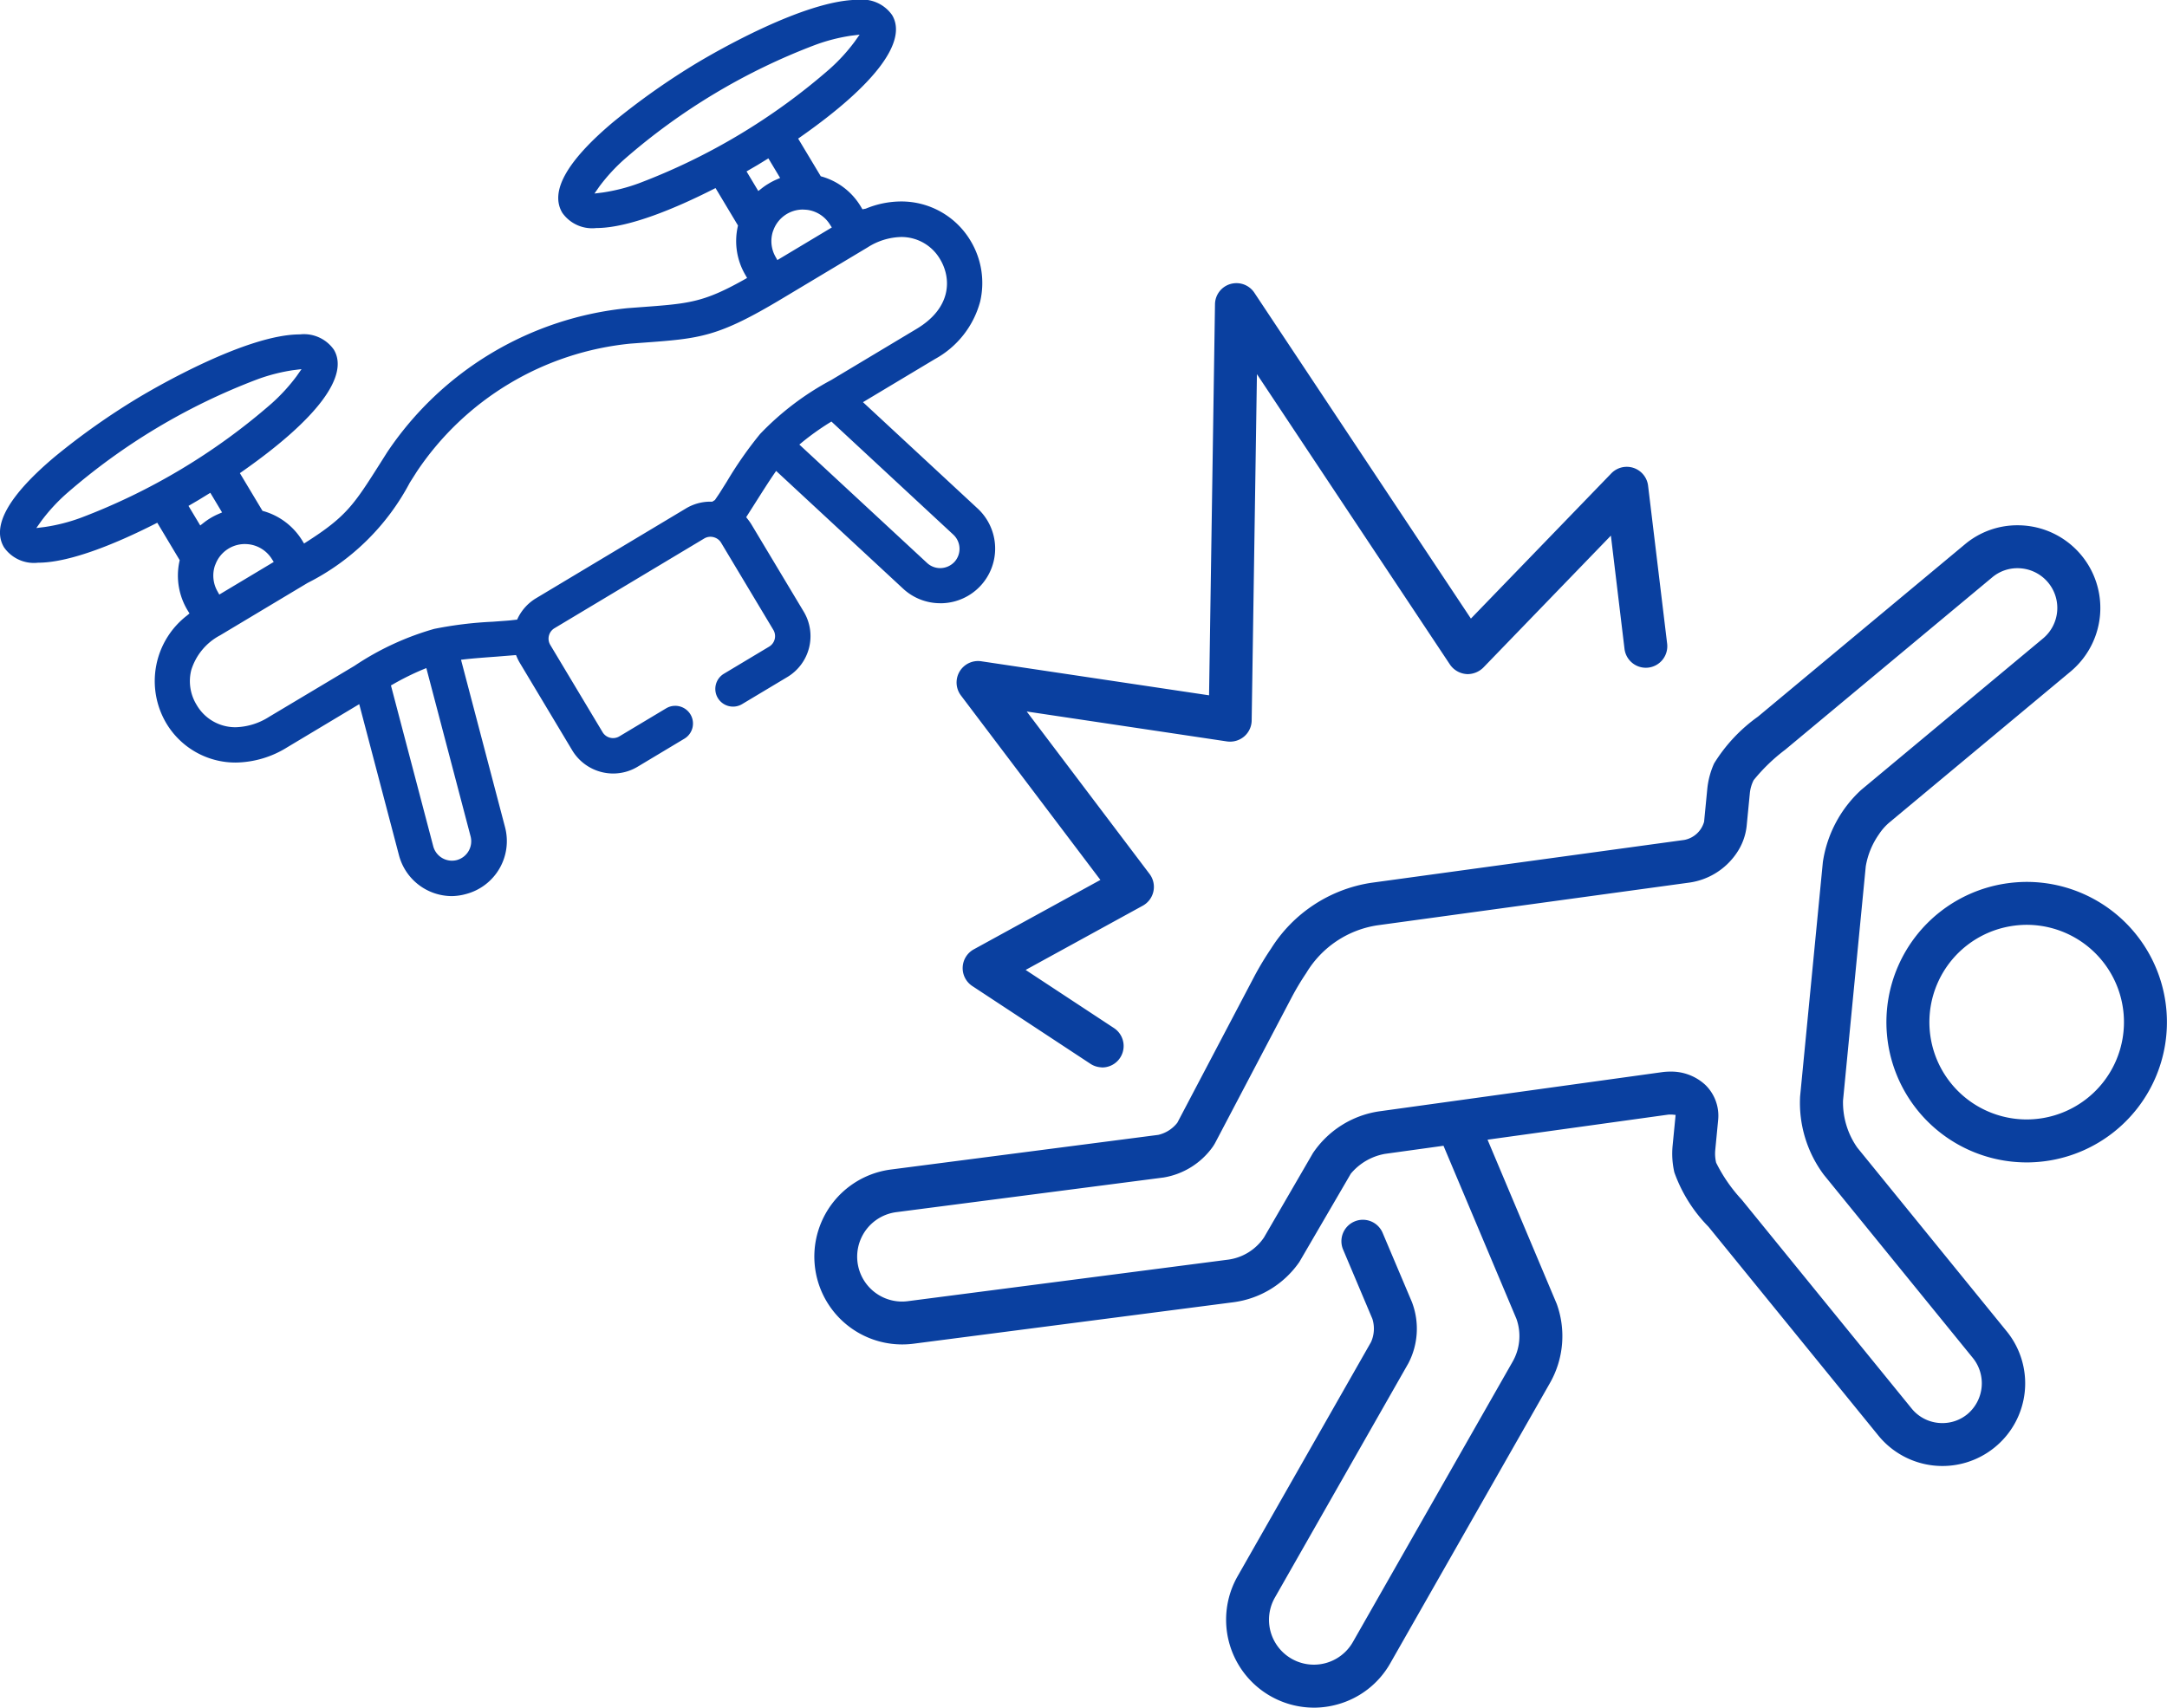 <svg xmlns="http://www.w3.org/2000/svg" width="113.671" height="89.6" viewBox="0 0 113.671 89.6">
  <path id="icon_personalaction_b" d="M352.116,751.465a4.614,4.614,0,0,1-3.995-6.891l7-12.289a1.714,1.714,0,0,0,.072-1.22l-1.536-3.636a1.125,1.125,0,0,1,.6-1.474,1.094,1.094,0,0,1,.436-.089,1.124,1.124,0,0,1,1.038.688l1.537,3.632a3.919,3.919,0,0,1-.189,3.214l-7,12.289a2.354,2.354,0,1,0,4.091,2.332l8.366-14.686a2.707,2.707,0,0,0,.214-2.269l-3.827-9.083-3.07.425a3.029,3.029,0,0,0-1.791,1.039l-2.7,4.634a4.991,4.991,0,0,1-3.482,2.115l-16.758,2.173a4.769,4.769,0,0,1-.594.038,4.608,4.608,0,0,1-.59-9.178l14.025-1.818a1.773,1.773,0,0,0,1-.639l4.047-7.695a15.914,15.914,0,0,1,.868-1.439,7.542,7.542,0,0,1,5.256-3.453l16.42-2.249a1.338,1.338,0,0,0,1.039-.954l.166-1.71a4.307,4.307,0,0,1,.358-1.348,8.489,8.489,0,0,1,2.3-2.456l10.85-9.037a4.278,4.278,0,0,1,2.769-1.005c.133,0,.266.006.4.018a4.339,4.339,0,0,1,3.185,6.77,4.372,4.372,0,0,1-.8.883l-9.538,7.947a2.924,2.924,0,0,0-.516.593,4.113,4.113,0,0,0-.694,1.69l-1.192,12.281a4.129,4.129,0,0,0,.748,2.472l7.832,9.632a4.329,4.329,0,0,1-.629,6.1,4.335,4.335,0,0,1-6.1-.627l-8.911-10.955a7.8,7.8,0,0,1-1.788-2.851,4.385,4.385,0,0,1-.092-1.394l.158-1.621-.2-.019-.088,0a.906.906,0,0,0-.134.009l-9.443,1.31,3.629,8.615a4.977,4.977,0,0,1-.368,4.174l-8.364,14.684a4.577,4.577,0,0,1-2.785,2.162,4.655,4.655,0,0,1-1.226.167Zm18.7-33.373a2.629,2.629,0,0,1,1.838.693,2.26,2.26,0,0,1,.675,1.861l-.15,1.556a2.043,2.043,0,0,0,.046.669,8.222,8.222,0,0,0,1.34,1.939l8.91,10.954a2.065,2.065,0,0,0,1.4.759c.072.007.144.011.217.011a2.06,2.06,0,0,0,1.312-.468,2.114,2.114,0,0,0,.3-2.933l-7.833-9.632a6.317,6.317,0,0,1-1.242-4.107l1.193-12.287a6.414,6.414,0,0,1,2.01-3.795l9.538-7.946a2.085,2.085,0,0,0-1.146-3.679c-.064-.006-.128-.009-.193-.009a2.048,2.048,0,0,0-1.33.485l-10.85,9.037a9.465,9.465,0,0,0-1.659,1.6,1.966,1.966,0,0,0-.2.694l-.166,1.707a3.1,3.1,0,0,1-.54,1.444,3.6,3.6,0,0,1-2.435,1.525l-16.39,2.245a5.267,5.267,0,0,0-3.734,2.5,13.984,13.984,0,0,0-.738,1.225l-4.04,7.687a2.36,2.36,0,0,1-.136.22,3.963,3.963,0,0,1-2.566,1.6l-14.023,1.819a2.355,2.355,0,0,0,.3,4.691,2.38,2.38,0,0,0,.3-.02l16.761-2.173a2.711,2.711,0,0,0,1.919-1.165l2.568-4.427a5.077,5.077,0,0,1,3.463-2.193l14.823-2.054A3.161,3.161,0,0,1,370.816,718.092Zm18.684,4.764a7.358,7.358,0,0,1-1.182-14.618,7.538,7.538,0,0,1,1.215-.1,7.359,7.359,0,0,1,1.182,14.619,7.539,7.539,0,0,1-1.215.1Zm.025-12.466a5.151,5.151,0,0,0-.839.07,5.105,5.105,0,0,0,.819,10.142,5.205,5.205,0,0,0,.843-.069,5.106,5.106,0,0,0-.823-10.143Zm-48.6,7.474a1.121,1.121,0,0,1-.522-.182l-6.195-4.079a1.125,1.125,0,0,1,.078-1.927l6.64-3.642-7.321-9.685a1.127,1.127,0,0,1,.9-1.8,1.175,1.175,0,0,1,.167.012l11.954,1.787.311-20.517a1.121,1.121,0,0,1,.808-1.064,1.139,1.139,0,0,1,.317-.045,1.125,1.125,0,0,1,.938.5l11.361,17.1,7.366-7.621a1.127,1.127,0,0,1,1.928.648l1,8.291a1.129,1.129,0,0,1-.985,1.254,1.221,1.221,0,0,1-.135.008,1.128,1.128,0,0,1-1.117-.993l-.714-5.94-6.693,6.925a1.181,1.181,0,0,1-.823.342,1.156,1.156,0,0,1-.924-.5l-10.127-15.24-.276,18.175a1.124,1.124,0,0,1-.4.842,1.144,1.144,0,0,1-.9.254l-10.5-1.57,6.444,8.525a1.126,1.126,0,0,1-.357,1.665l-6.144,3.37,4.633,3.05a1.126,1.126,0,0,1-.62,2.067Zm-34.013-8.981a2.875,2.875,0,0,1-2.78-2.145l-2.084-7.926-3.778,2.264a5.215,5.215,0,0,1-2.694.8,4.223,4.223,0,0,1-3.654-2.071,4.344,4.344,0,0,1,1.089-5.642l.133-.111-.09-.147a3.523,3.523,0,0,1-.441-2.57l.017-.078-1.176-1.964-.166.084c-1.818.919-4.35,2.013-6.086,2.013a1.912,1.912,0,0,1-1.786-.805c-.664-1.107.226-2.7,2.644-4.741a36.975,36.975,0,0,1,4.406-3.115c.925-.554,5.681-3.318,8.466-3.318a1.915,1.915,0,0,1,1.784.8c.822,1.372-.874,3.635-4.777,6.373l-.152.107,1.186,1.978.075.021a3.514,3.514,0,0,1,2,1.521l.106.172.171-.11c2.058-1.316,2.463-1.956,3.807-4.075l.379-.6a17.235,17.235,0,0,1,12.622-7.565l.683-.051c2.513-.185,3.271-.24,5.4-1.432l.177-.1-.1-.176a3.508,3.508,0,0,1-.394-2.5l.016-.077-1.177-1.964-.166.084c-1.819.919-4.35,2.013-6.086,2.013a1.914,1.914,0,0,1-1.786-.8c-.664-1.107.226-2.7,2.644-4.74a37.457,37.457,0,0,1,4.406-3.115c.924-.554,5.674-3.319,8.466-3.319a1.912,1.912,0,0,1,1.784.8c.822,1.371-.874,3.634-4.776,6.374l-.153.107,1.187,1.977.074.021a3.507,3.507,0,0,1,2.024,1.565l.088.147.176-.035a4.877,4.877,0,0,1,1.846-.376,4.223,4.223,0,0,1,3.653,2.069,4.29,4.29,0,0,1,.5,3.182,4.876,4.876,0,0,1-2.369,3.015l-3.778,2.265,6.009,5.574a2.868,2.868,0,0,1-1.844,4.975l-.112,0a2.859,2.859,0,0,1-1.949-.765l-6.66-6.177-.131.191c-.259.38-.539.82-.873,1.346l-.566.891.088.113a2.552,2.552,0,0,1,.188.269l2.742,4.575a2.5,2.5,0,0,1-.859,3.429l-2.371,1.42a.925.925,0,0,1-.477.133.929.929,0,0,1-.479-1.726l2.371-1.421a.642.642,0,0,0,.221-.879l-2.742-4.576a.629.629,0,0,0-.3-.257.669.669,0,0,0-.255-.053.64.64,0,0,0-.328.09l-7.857,4.709a.64.64,0,0,0-.218.877l2.743,4.577a.642.642,0,0,0,.55.311.649.649,0,0,0,.326-.089l2.456-1.472a.923.923,0,0,1,.477-.133.933.933,0,0,1,.8.451.927.927,0,0,1-.319,1.274l-2.455,1.472a2.485,2.485,0,0,1-1.279.355,2.511,2.511,0,0,1-2.147-1.214l-2.742-4.576a2.311,2.311,0,0,1-.151-.292l-.058-.133-1.055.085c-.628.046-1.145.085-1.6.134l-.229.027,2.309,8.784a2.871,2.871,0,0,1-2.047,3.508A2.926,2.926,0,0,1,306.913,708.883Zm-1.555-11.878a13.843,13.843,0,0,0-1.511.749l-.135.075,2.218,8.436a1.018,1.018,0,0,0,.983.76,1.059,1.059,0,0,0,.257-.033,1.022,1.022,0,0,0,.721-1.24l-2.322-8.833ZM330.471,674.3a3.412,3.412,0,0,0-1.751.542l-4.486,2.688c-3.381,2.027-4.287,2.095-7.284,2.315l-.679.05a15.288,15.288,0,0,0-11.2,6.711l-.373.588a12.328,12.328,0,0,1-5.359,5.257L294.75,695.2a3.1,3.1,0,0,0-1.513,1.823,2.371,2.371,0,0,0,.28,1.825,2.343,2.343,0,0,0,2.047,1.174,3.422,3.422,0,0,0,1.751-.542L301.8,696.8a14.74,14.74,0,0,1,4.178-1.937,20.165,20.165,0,0,1,3.065-.376l.72-.053c.151-.011.3-.027.458-.046l.108-.011.048-.1a2.49,2.49,0,0,1,.95-1.025l7.856-4.708a2.484,2.484,0,0,1,1.282-.357h.105l.135-.086c.116-.169.221-.324.251-.371l.377-.6a20.353,20.353,0,0,1,1.741-2.493,14.751,14.751,0,0,1,3.726-2.828l4.484-2.688c1.858-1.113,1.826-2.661,1.236-3.649A2.347,2.347,0,0,0,330.471,674.3Zm-34.423,16.111a1.647,1.647,0,0,0-1.528,1.029l-.047.117a1.666,1.666,0,0,0,.134,1.326l.1.179,2.856-1.712-.11-.173a1.669,1.669,0,0,0-1.142-.746A2,2,0,0,0,296.048,690.411Zm30.633-6.344a13.641,13.641,0,0,0-1.372.98l-.175.145,6.7,6.212a1.015,1.015,0,0,0,.69.27,1.033,1.033,0,0,0,.743-.323,1.016,1.016,0,0,0-.057-1.434l-6.394-5.934Zm-28.109-2.778a9.467,9.467,0,0,0-1.878.483,33.009,33.009,0,0,0-10.011,6,9.473,9.473,0,0,0-1.312,1.43l-.261.369.449-.056a9.447,9.447,0,0,0,1.879-.48,32.983,32.983,0,0,0,10.013-6,9.605,9.605,0,0,0,1.311-1.432l.259-.37ZM293.62,688.1l-.529.309.617,1.027.179-.14a3.291,3.291,0,0,1,.357-.247,3.479,3.479,0,0,1,.4-.207l.209-.09-.617-1.03Zm31.7-15.24a1.65,1.65,0,0,0-1.527,1.029l-.043.111a1.659,1.659,0,0,0,.131,1.332l.1.179,2.857-1.712-.111-.172a1.657,1.657,0,0,0-1.142-.746A1.966,1.966,0,0,0,325.323,672.863Zm2.528-9.122a9.473,9.473,0,0,0-1.88.483,32.943,32.943,0,0,0-10.012,6,9.486,9.486,0,0,0-1.312,1.43l-.258.369.447-.056a9.5,9.5,0,0,0,1.88-.481,32.974,32.974,0,0,0,10.012-6,9.5,9.5,0,0,0,1.31-1.431l.261-.369Zm-4.906,6.785-.578.336.617,1.029.179-.14a3.073,3.073,0,0,1,.358-.246,3.327,3.327,0,0,1,.4-.209l.208-.091-.616-1.028Z" transform="translate(-283.204 -661.865)" fill="#0a40a0"/>
</svg>

